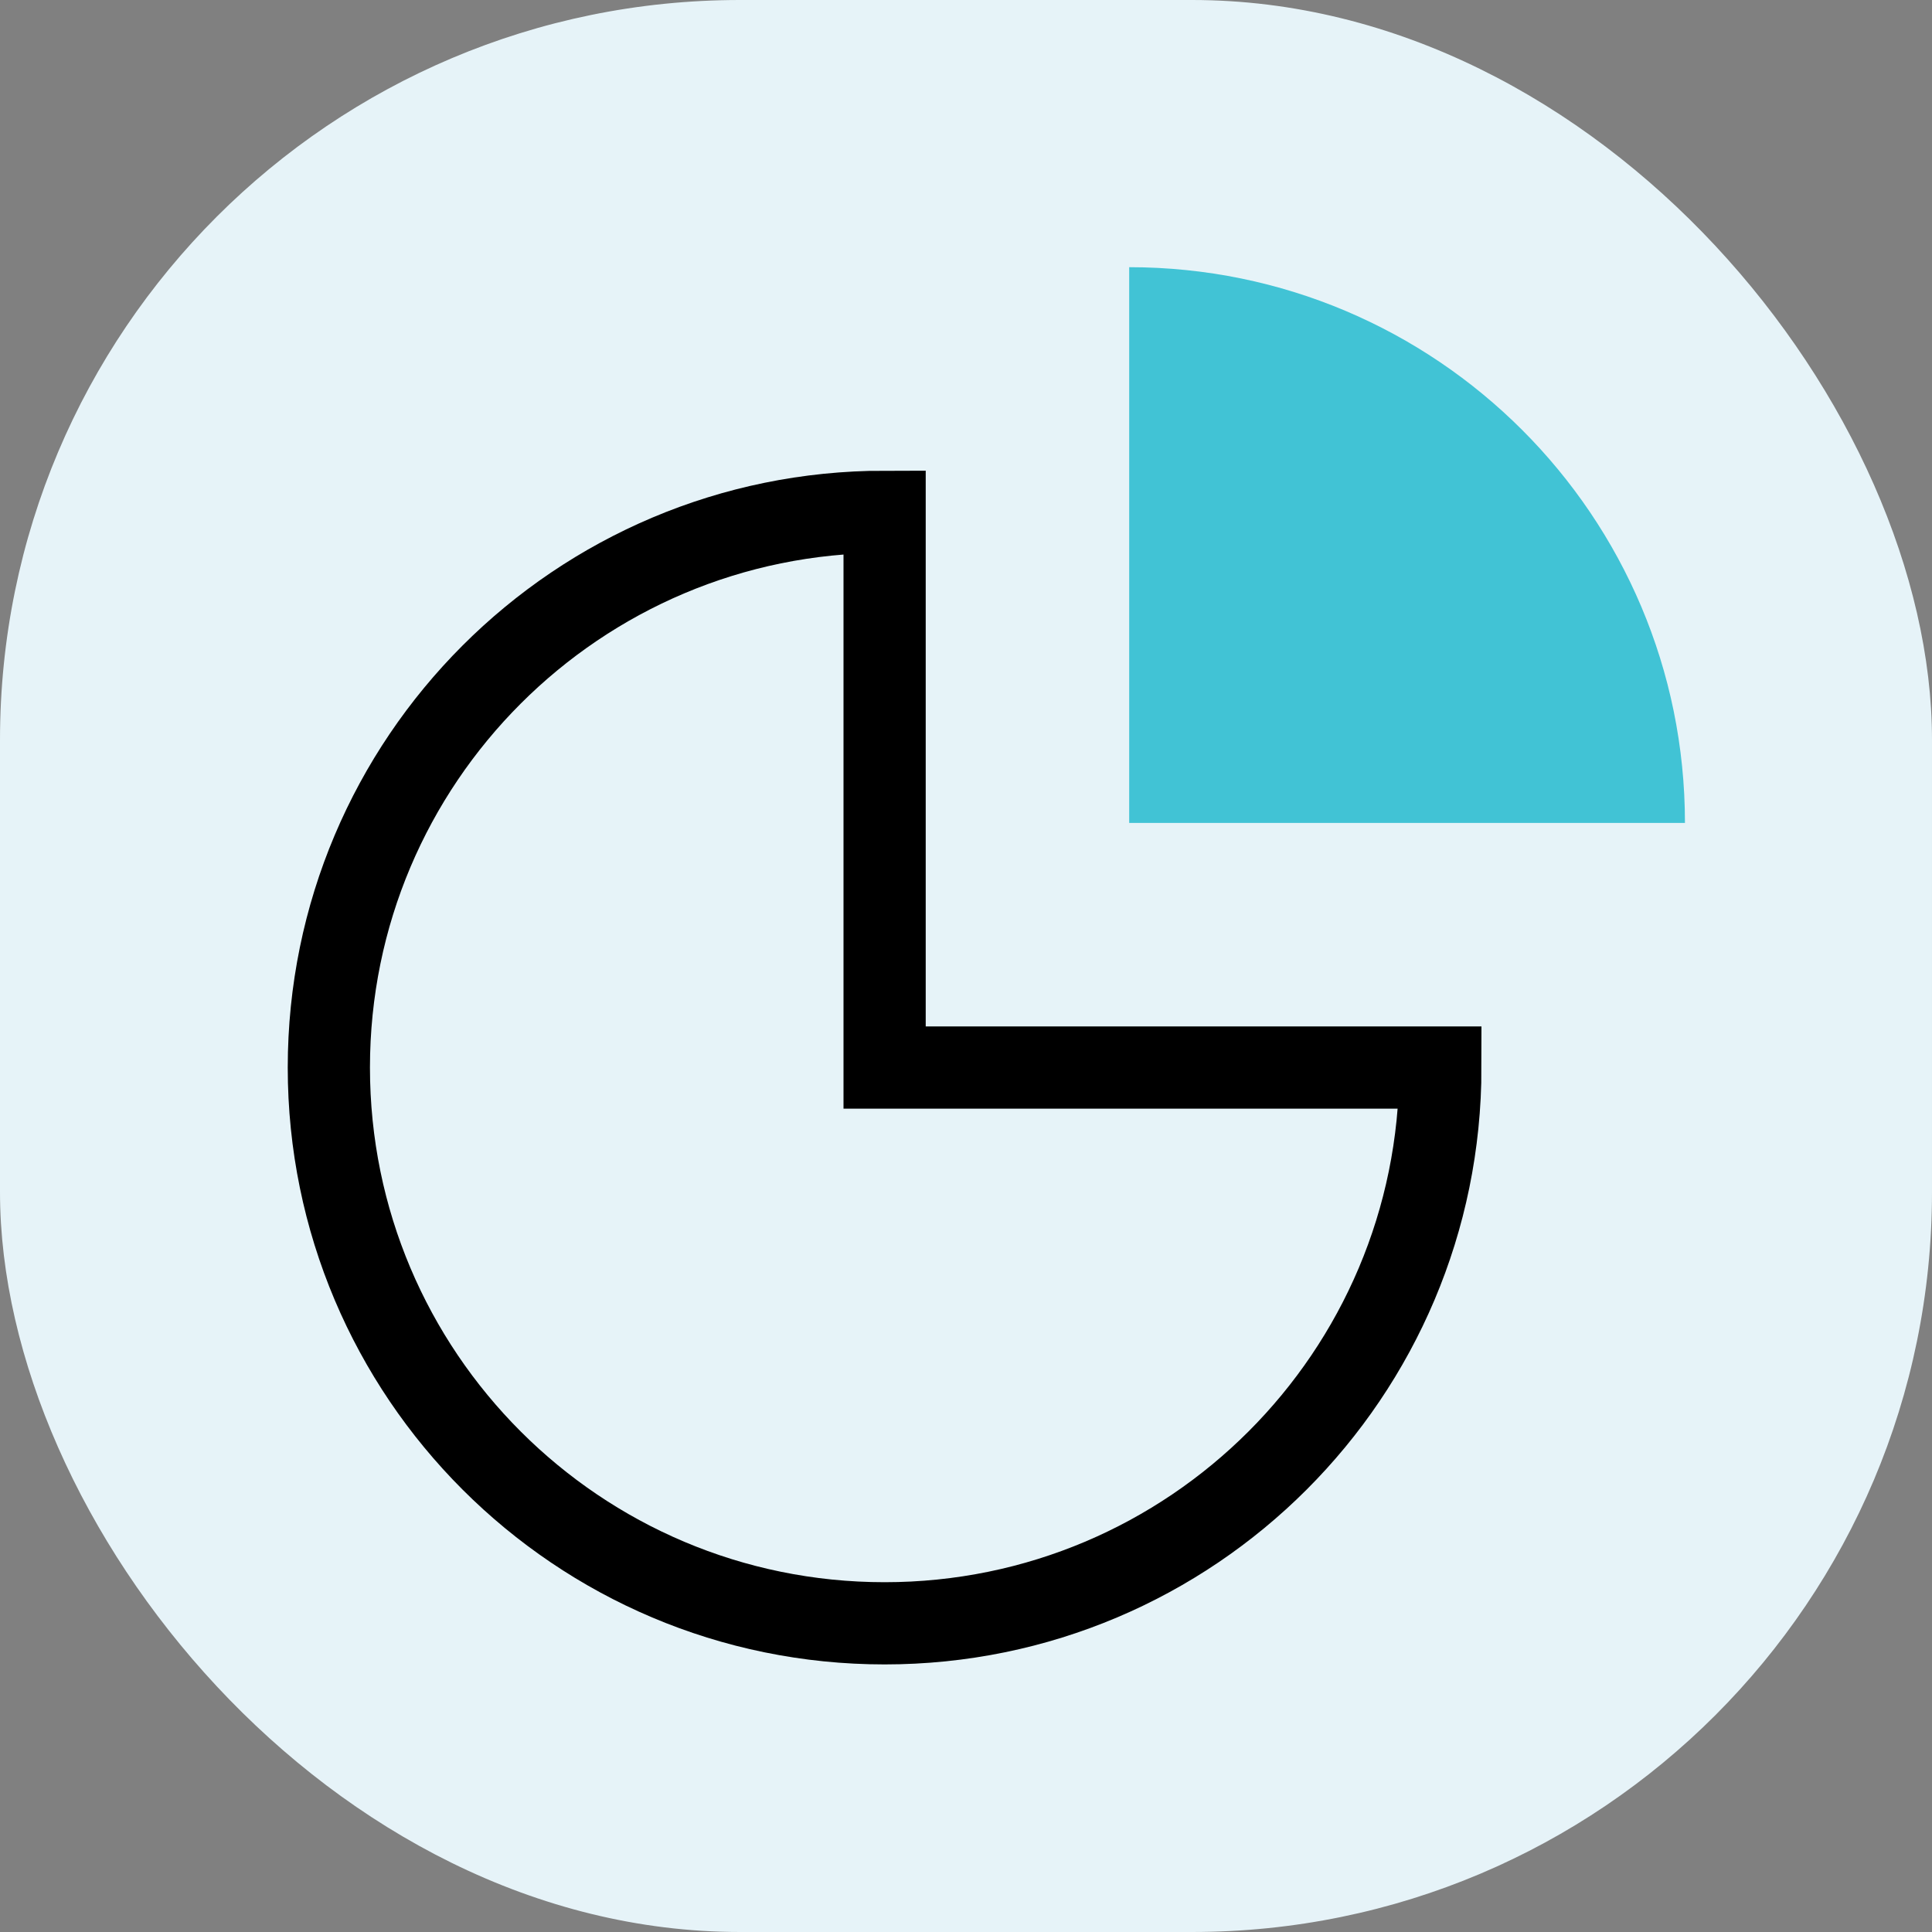 <?xml version="1.0" encoding="UTF-8"?> <svg xmlns="http://www.w3.org/2000/svg" width="94" height="94" viewBox="0 0 94 94" fill="none"><rect x="0" y="0" width="94" height="94" fill="#808080" stroke="none"/><rect width="94" height="94" rx="36" fill="#E6F3F8"></rect><path d="M81.98 40.04C81.98 25.106 69.874 13 54.94 13V40.04H81.98Z" fill="#41C3D5"></path><path d="M43.04 78.981C57.973 78.981 70.079 66.875 70.079 51.941H43.04V24.902C28.106 24.902 16 37.008 16 51.941C16 66.875 28.106 78.981 43.04 78.981Z" stroke="black" stroke-width="4"></path></svg> 